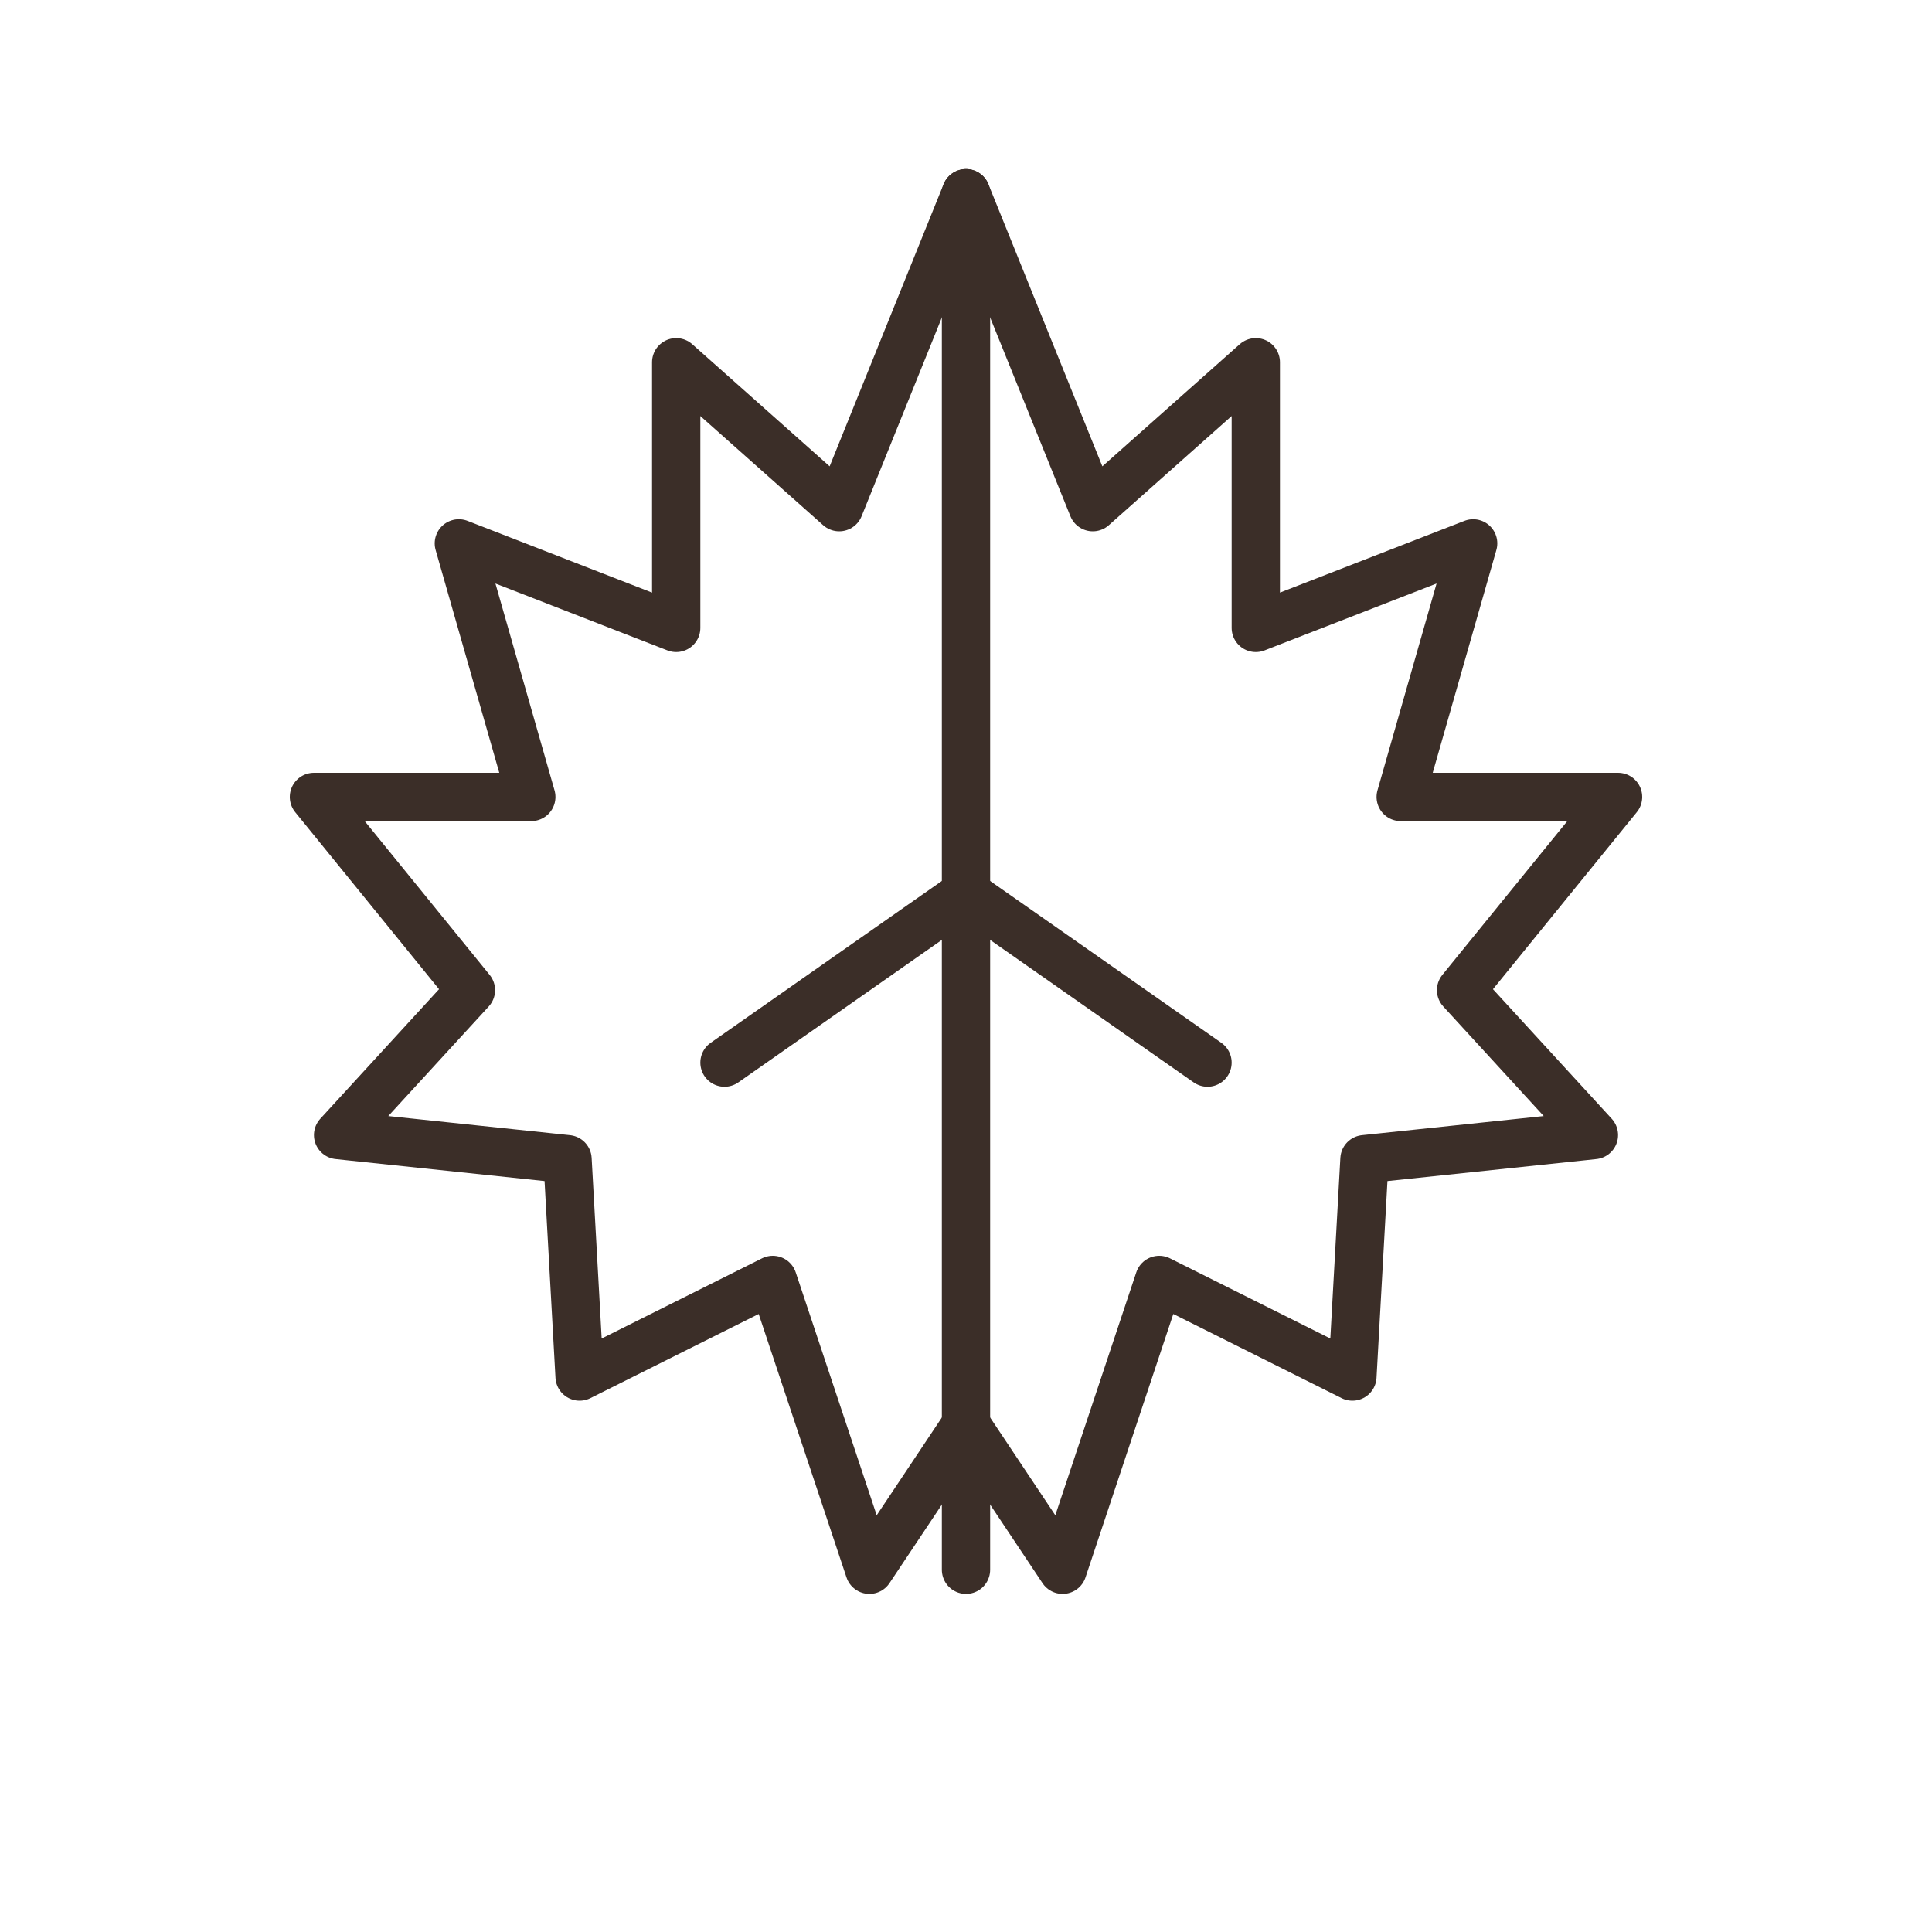 <svg xmlns="http://www.w3.org/2000/svg" viewBox="0 0 320 320">
  <style>
    .stroke { fill:none; stroke:#3b2e28; stroke-width:8; stroke-linecap:round; stroke-linejoin:round; }
  </style>

  <!-- Maple leaf -->
  <path class="stroke"
        d="M160 32
           139 84 112 60
           112 104 76 90
           88 132 52 132
           78 164 56 188
           94 192 96 228
           128 212 144 260
           160 236 176 260
           192 212 224 228
           226 192 264 188
           242 164 268 132
           232 132 244 90
           208 104 208 60
           181 84 160 32 Z"/>

  <path class="stroke" d="M160 32 160 260"/>
  <path class="stroke" d="M160 148 120 176"/>
  <path class="stroke" d="M160 148 200 176"/>
</svg>